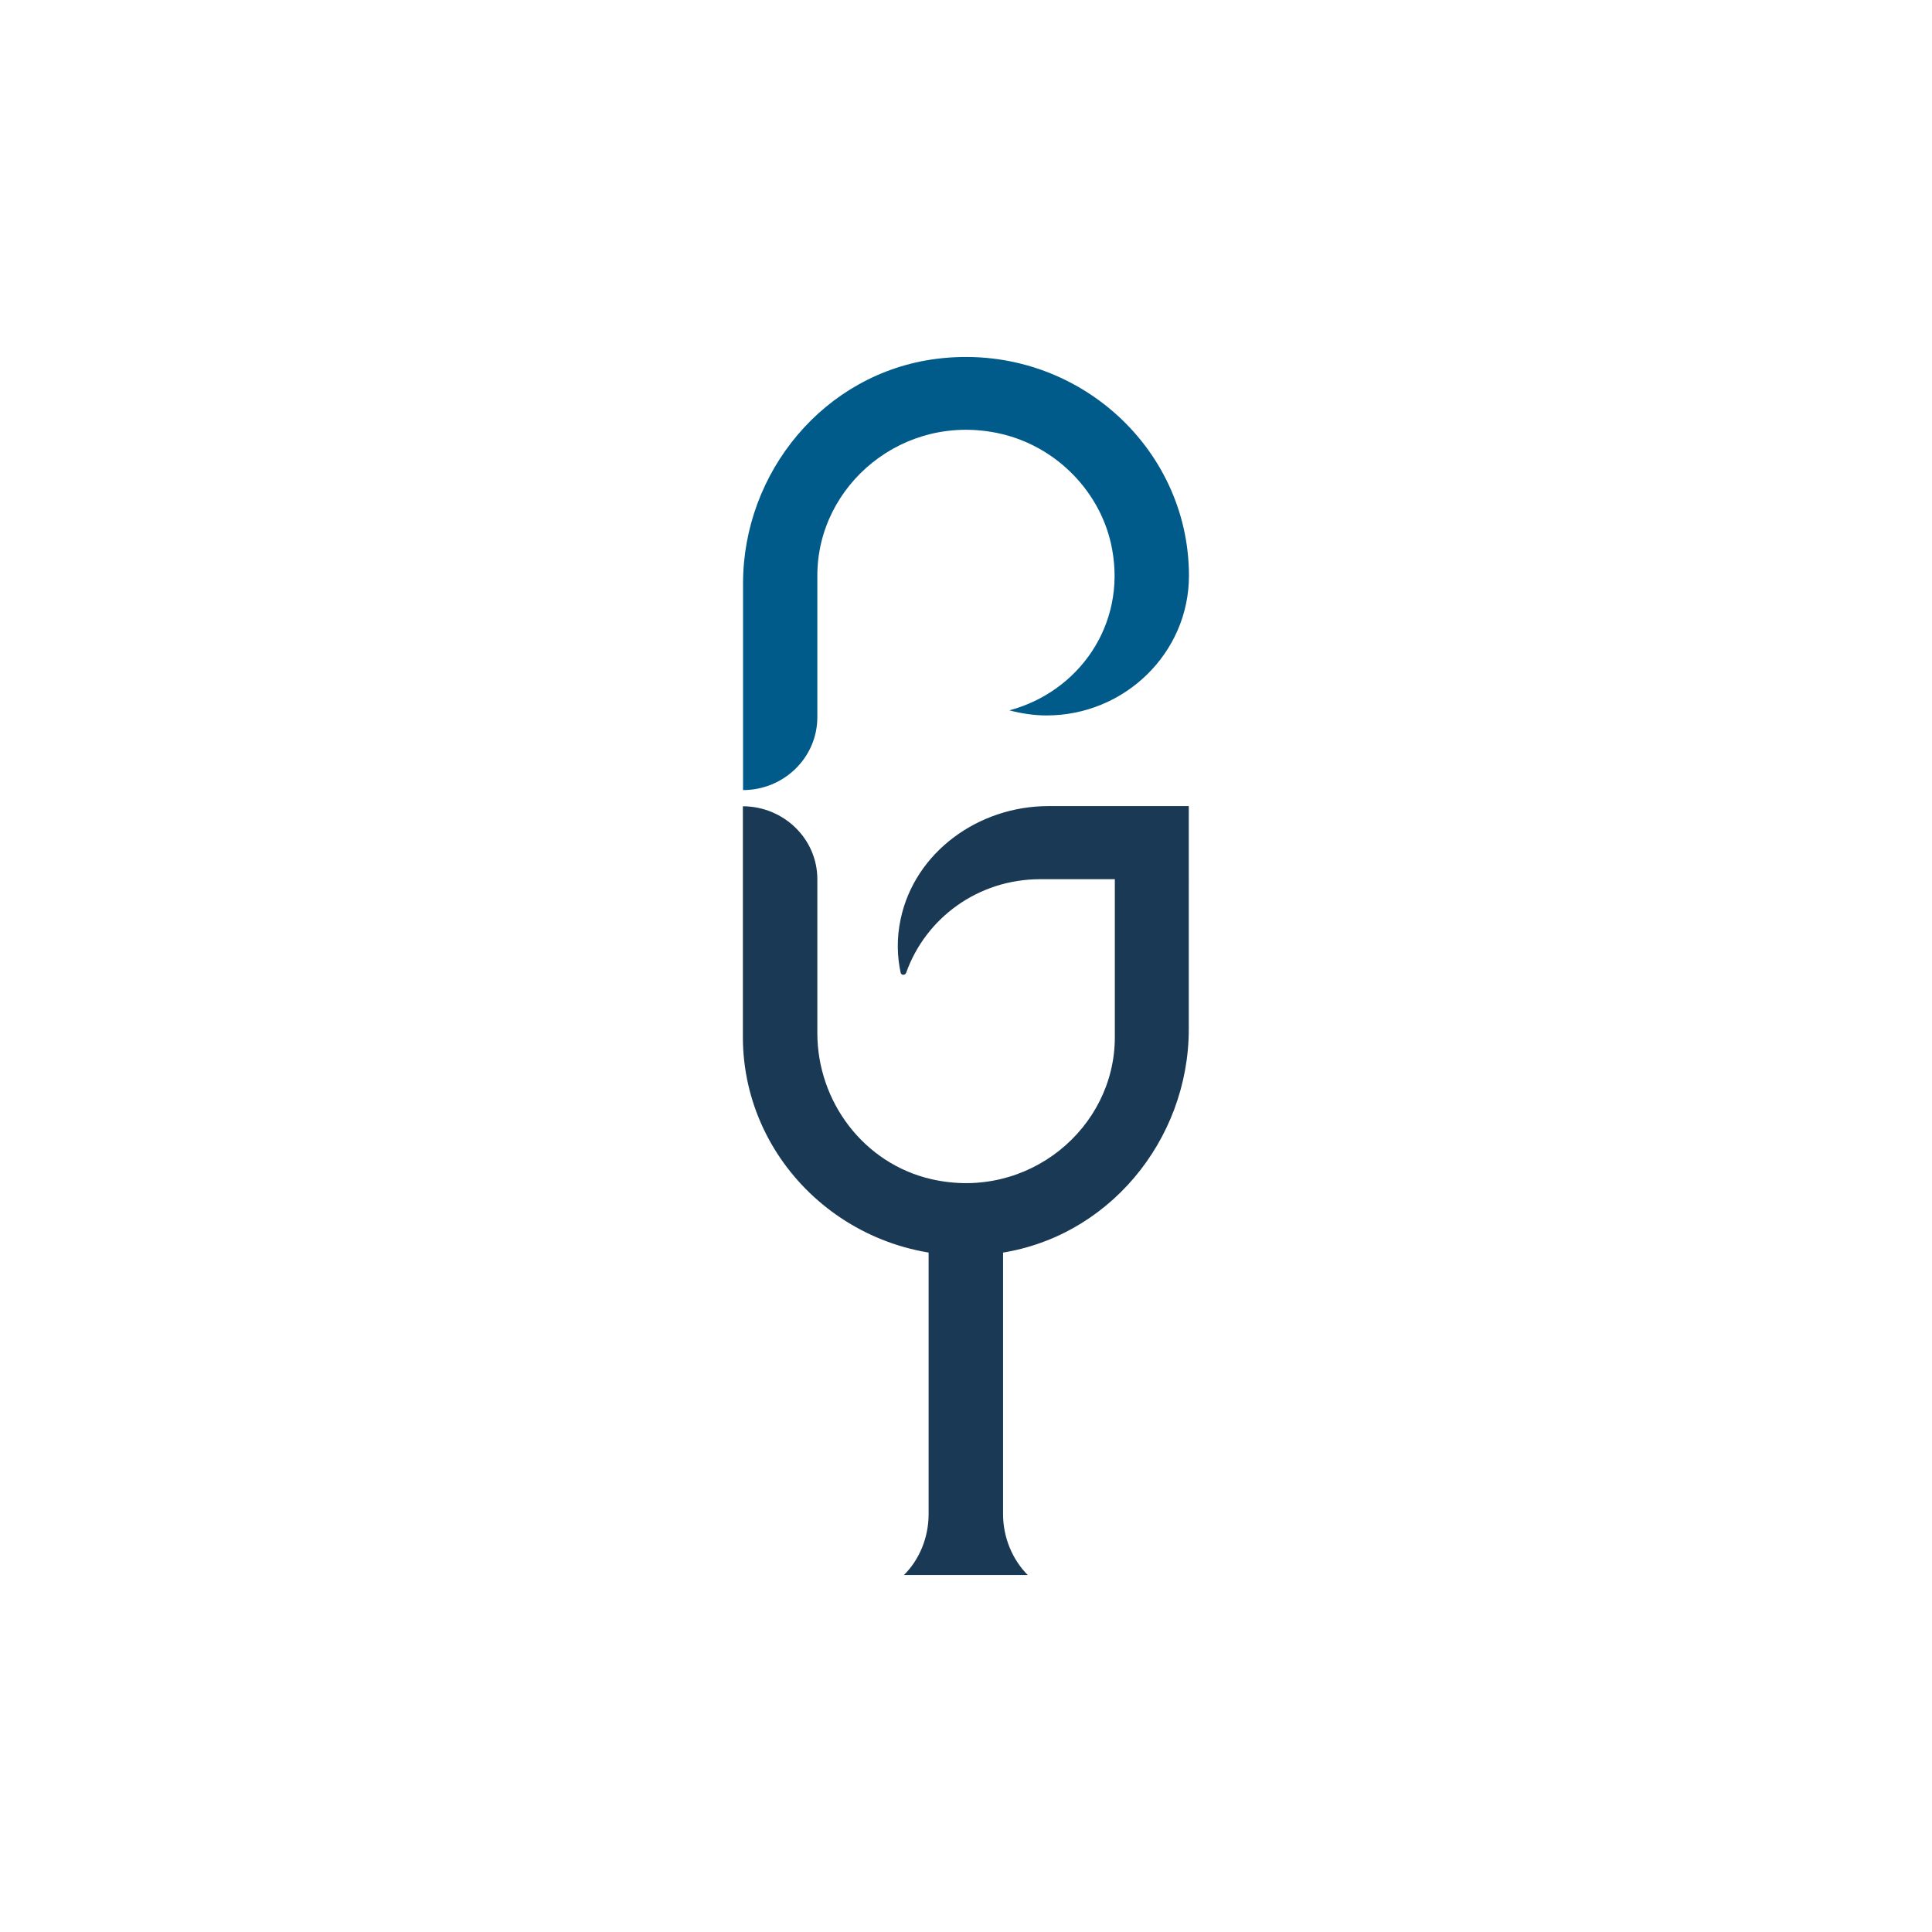 <svg xmlns="http://www.w3.org/2000/svg" xmlns:xlink="http://www.w3.org/1999/xlink" id="Livello_1" x="0px" y="0px" viewBox="0 0 113.39 113.39" style="enable-background:new 0 0 113.39 113.39;" xml:space="preserve"><style type="text/css">	.st0{fill:#193954;}	.st1{fill:#005B8B;}</style><g>	<g>		<g>			<path class="st0" d="M58.87,73.02v15.85c0,1.36,0.55,2.67,1.45,3.57h-7.27c0.91-0.9,1.45-2.2,1.45-3.57V73.02    c0-1.36-0.55-2.67-1.45-3.57h7.27C59.43,70.34,58.87,71.65,58.87,73.02z"></path>		</g>		<path class="st0" d="M47.97,51.6v9.03c0,4.02,2.72,7.67,6.71,8.58c5.64,1.28,10.75-2.99,10.75-8.33V51.6h-4.37   c-3.67,0-6.74,2.29-7.88,5.5c-0.06,0.15-0.28,0.15-0.32-0.01c-0.2-0.94-0.25-1.98,0-3.15c0.83-3.93,4.57-6.63,8.67-6.63h8.24V60.4   c0,6.52-4.76,12.34-11.35,13.18C50.45,74.6,43.6,68.5,43.6,60.86V47.32l0,0C46.01,47.33,47.97,49.24,47.97,51.6z"></path>	</g>	<path class="st1" d="M43.61,46.37V34.24c0-6.52,4.76-12.34,11.35-13.18c7.98-1.01,14.82,5.1,14.82,12.73c0,4.52-3.76,8.2-8.36,8.2  c-0.73,0-1.51-0.12-2.18-0.3c4.05-1.08,6.86-4.99,6.03-9.46c-0.6-3.3-3.24-6.03-6.57-6.78c-5.64-1.27-10.73,2.99-10.73,8.33v8.31  C47.97,44.46,46.01,46.37,43.61,46.37L43.61,46.37z"></path></g></svg>